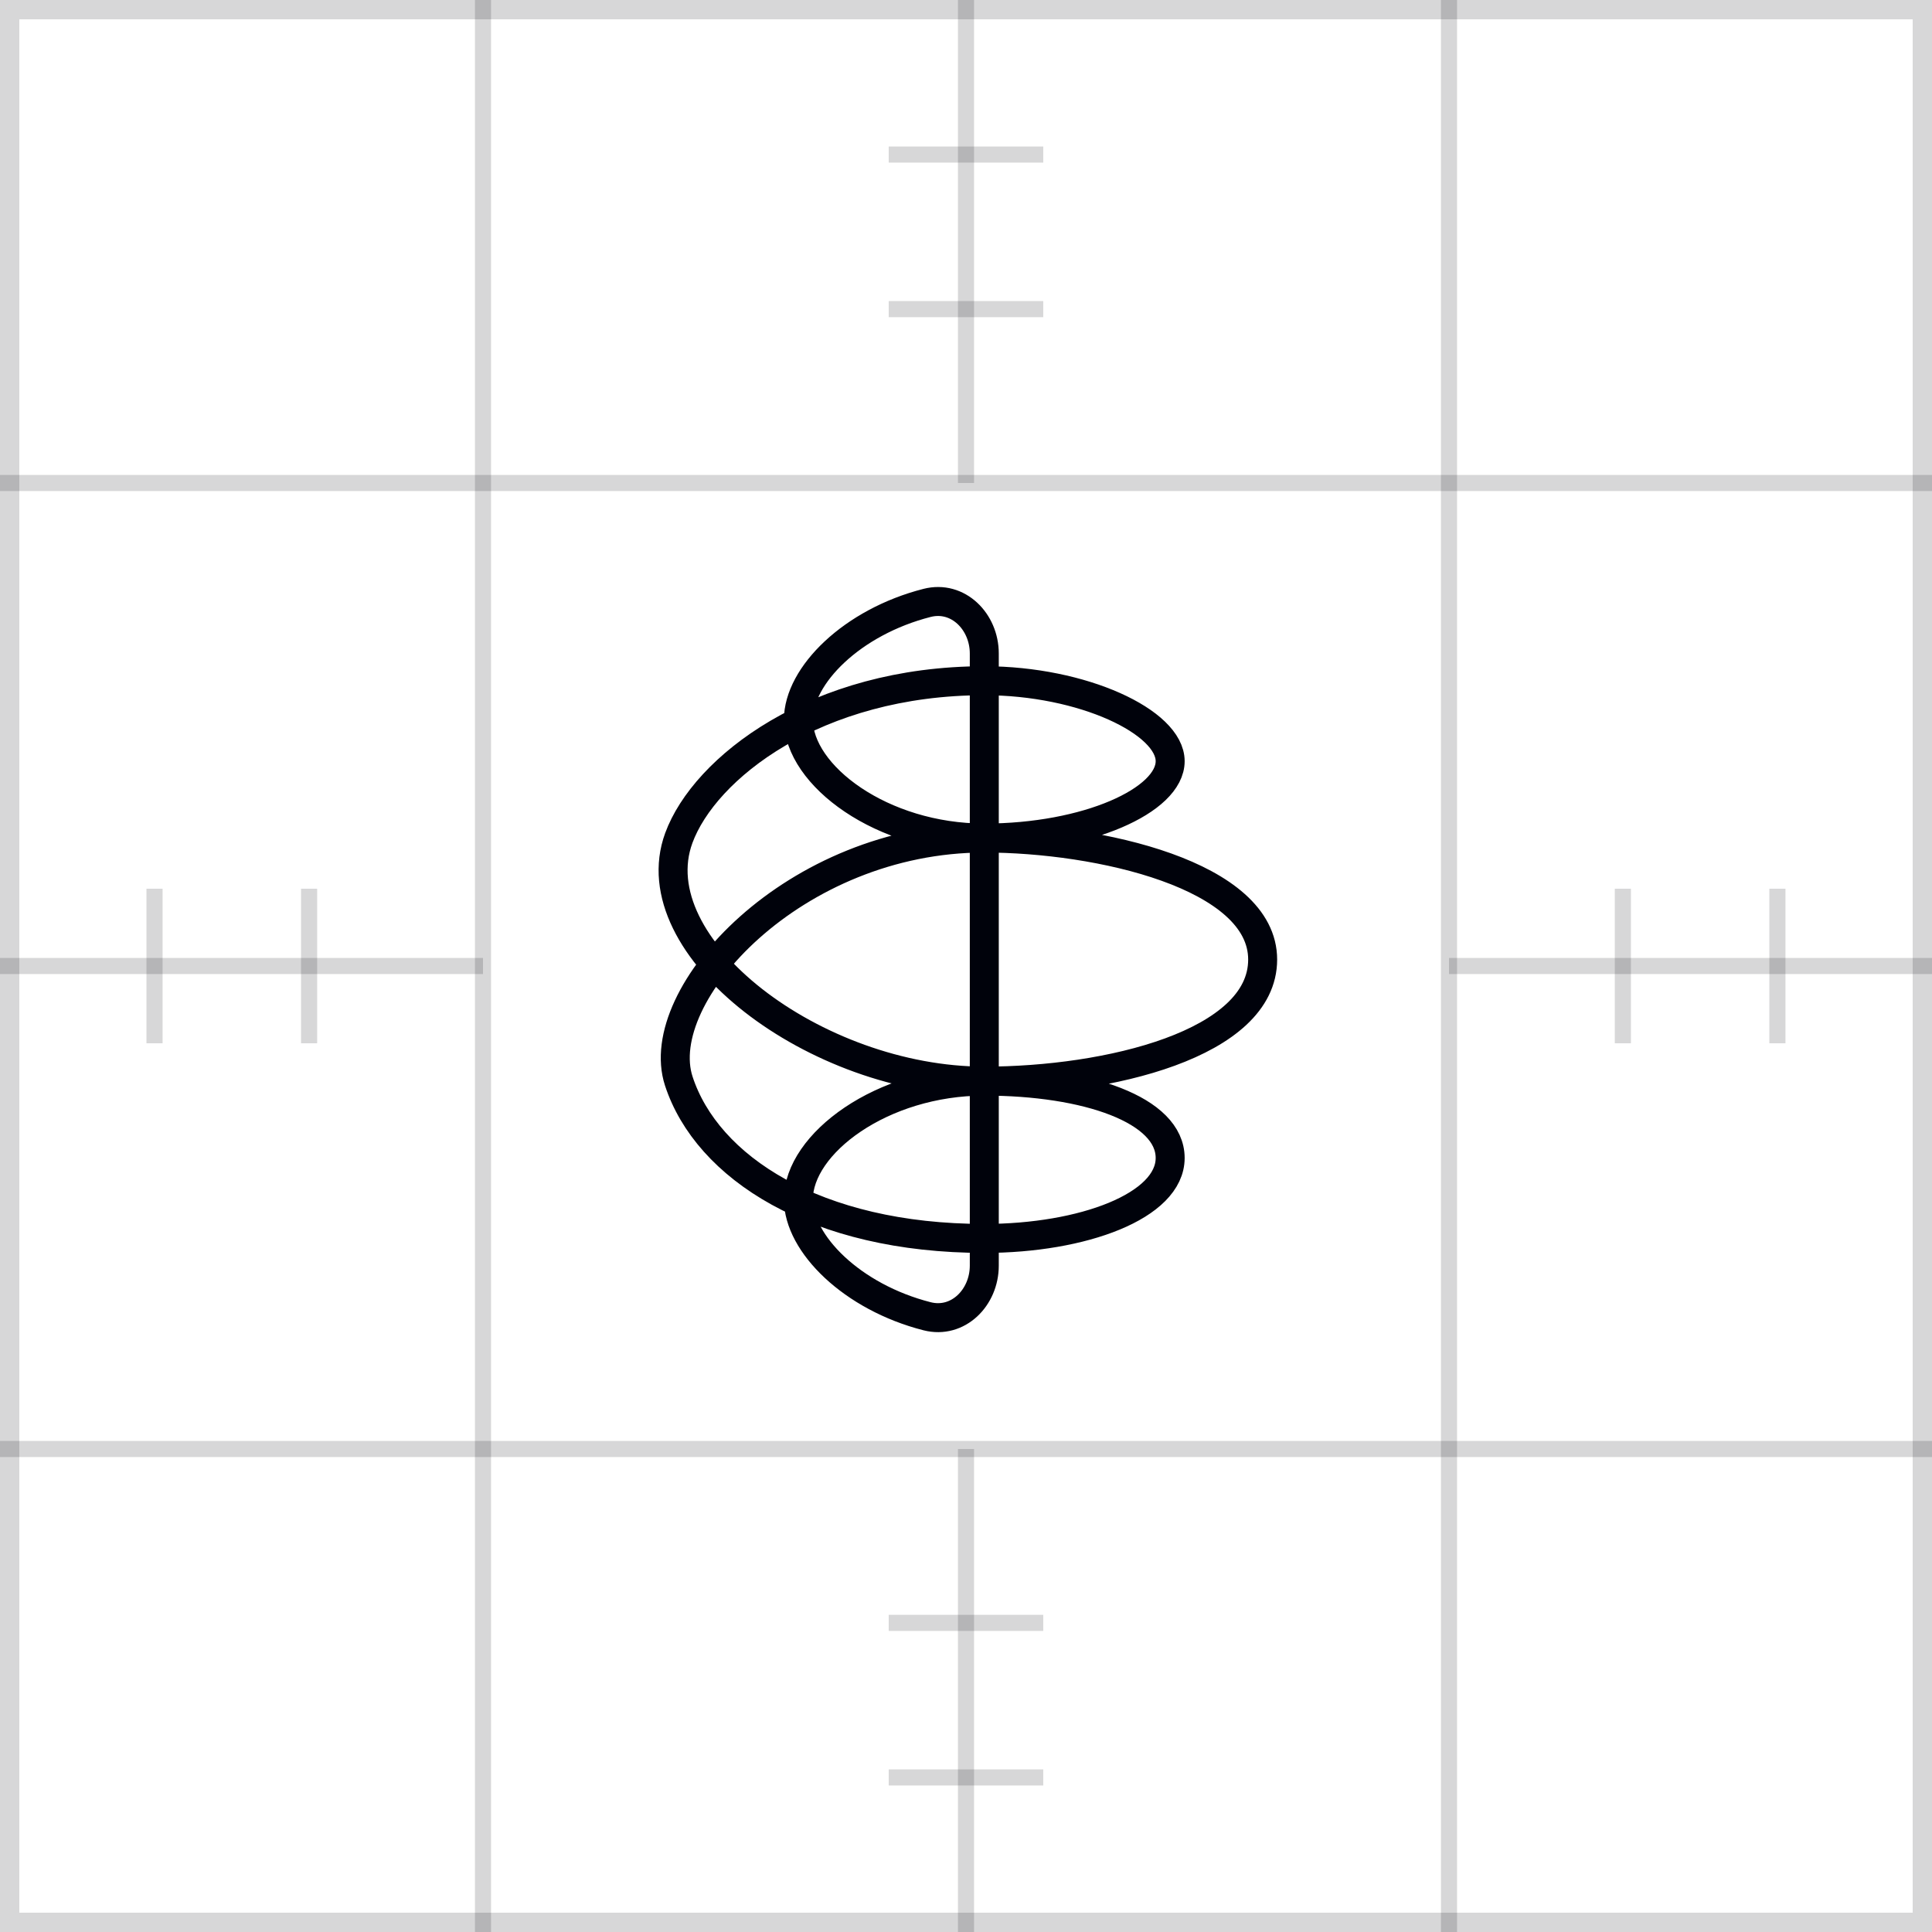 <svg xmlns="http://www.w3.org/2000/svg" width="120" height="120" viewBox="0 0 120 120" fill="none"><rect x="0.6" y="0.6" width="118.8" height="118.8" stroke="#00020B" stroke-opacity="0.16" stroke-width="1.2"></rect><path d="M30 0V120" stroke="#00020B" stroke-opacity="0.16"></path><path d="M60 0V30" stroke="#00020B" stroke-opacity="0.16"></path><path d="M60 90V120" stroke="#00020B" stroke-opacity="0.16"></path><path d="M90 0V120" stroke="#00020B" stroke-opacity="0.16"></path><path d="M120 30L-9.53674e-07 30" stroke="#00020B" stroke-opacity="0.16"></path><path d="M30 60L-2.38419e-07 60" stroke="#00020B" stroke-opacity="0.16"></path><path d="M120 60L90 60" stroke="#00020B" stroke-opacity="0.16"></path><path d="M120 90L-9.53674e-07 90" stroke="#00020B" stroke-opacity="0.16"></path><path d="M55.199 9.6H64.799" stroke="#00020B" stroke-opacity="0.16" stroke-miterlimit="10"></path><path d="M55.199 19.2H64.799" stroke="#00020B" stroke-opacity="0.16" stroke-miterlimit="10"></path><path d="M55.199 100.8H64.799" stroke="#00020B" stroke-opacity="0.16" stroke-miterlimit="10"></path><path d="M55.199 110.4H64.799" stroke="#00020B" stroke-opacity="0.16" stroke-miterlimit="10"></path><path d="M110.398 55.2L110.398 64.8" stroke="#00020B" stroke-opacity="0.16" stroke-miterlimit="10"></path><path d="M100.799 55.2L100.799 64.8" stroke="#00020B" stroke-opacity="0.16" stroke-miterlimit="10"></path><path d="M19.199 55.2L19.199 64.8" stroke="#00020B" stroke-opacity="0.16" stroke-miterlimit="10"></path><path d="M9.598 55.2L9.598 64.8" stroke="#00020B" stroke-opacity="0.16" stroke-miterlimit="10"></path><path d="M61.136 52.052C49.337 52.052 40.412 61.798 42.161 67.15C43.91 72.502 50.656 76.921 61.136 76.921C67.26 76.921 72.681 74.906 72.681 71.924C72.681 68.941 67.512 67.15 61.136 67.15M61.136 52.052C67.512 52.052 72.681 49.709 72.681 47.279C72.681 44.848 67.261 42.281 61.136 42.281C50.657 42.281 43.75 47.716 42.161 52.052C39.681 58.821 50.657 67.15 61.136 67.15M61.136 52.052C54.759 52.052 49.59 48.152 49.59 44.711C49.59 41.94 52.945 38.629 57.583 37.447C59.504 36.957 61.136 38.607 61.136 40.59L61.136 59.601L61.136 78.612C61.136 80.595 59.504 82.245 57.583 81.755C52.945 80.573 49.59 77.263 49.59 74.491C49.59 71.05 54.759 67.15 61.136 67.15M61.136 52.052C68.245 52.052 78.427 54.351 78.426 59.601C78.425 64.851 68.824 67.15 61.136 67.15" stroke="#00020B" stroke-width="1.8"></path></svg>